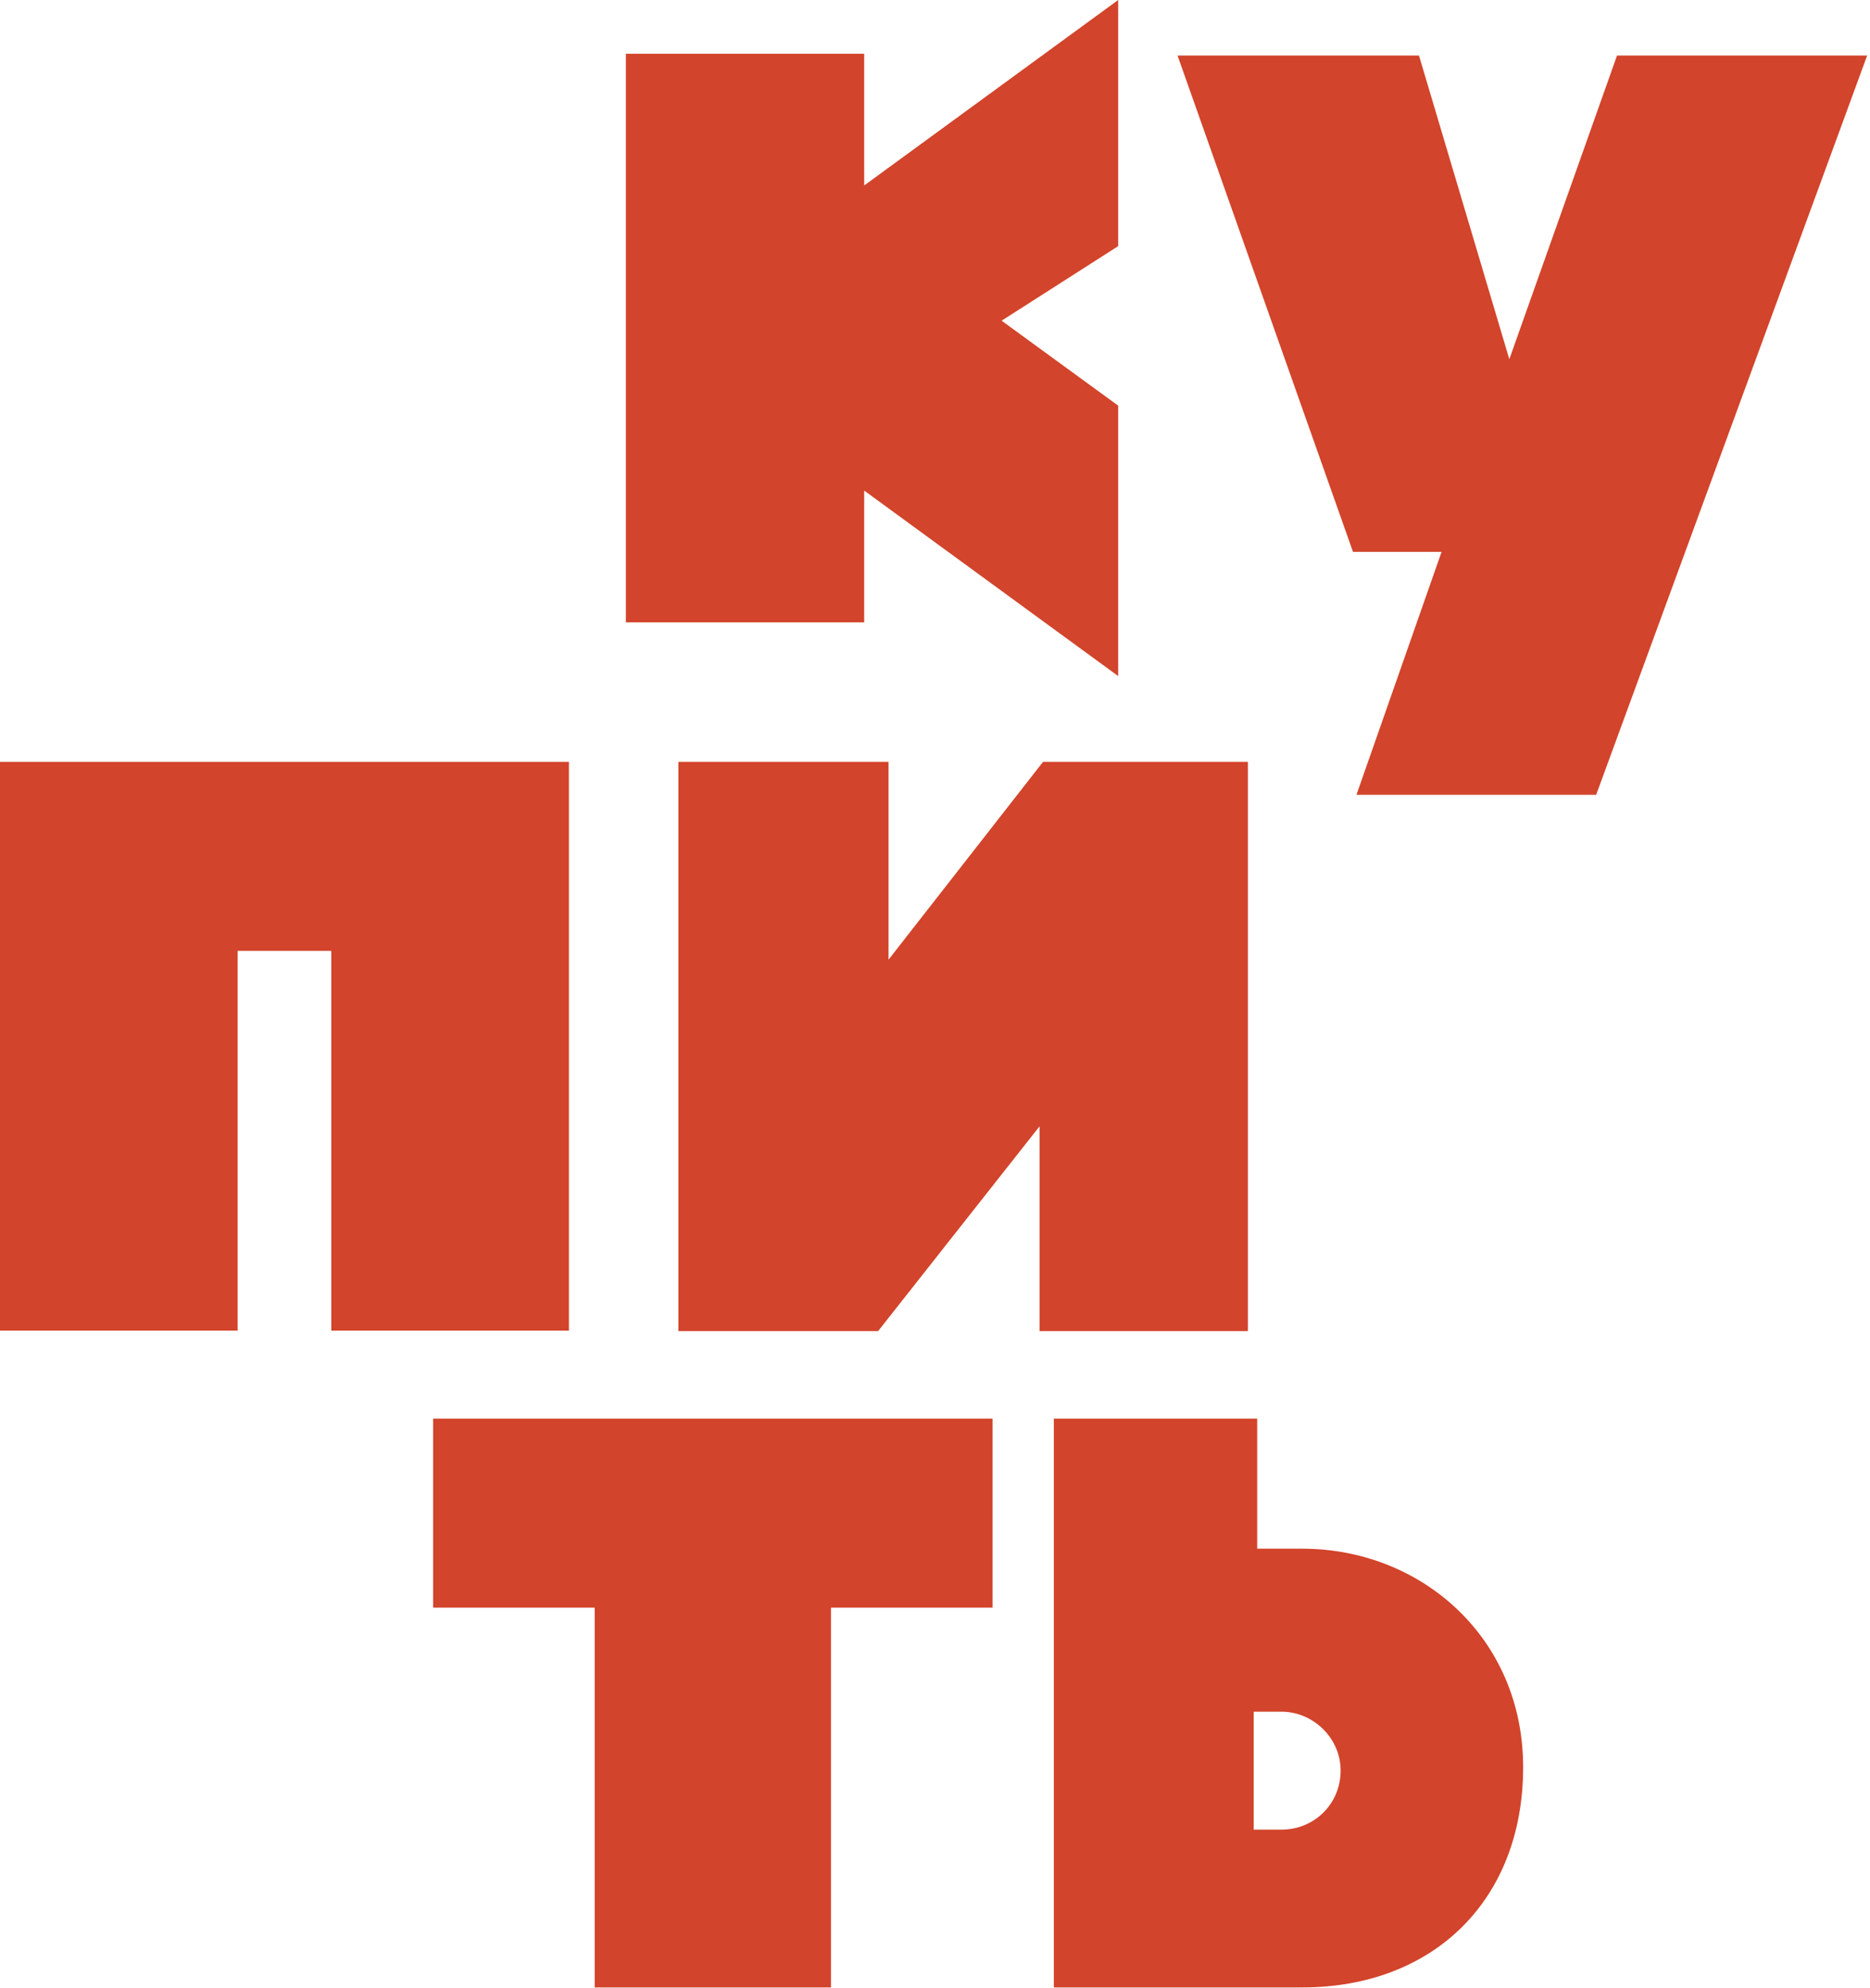 <?xml version="1.0" encoding="UTF-8"?> <svg xmlns="http://www.w3.org/2000/svg" width="3090" height="3285" viewBox="0 0 3090 3285" fill="none"> <path d="M2516.84 2920.39C2516.84 2705.46 2347.37 2559.3 2152.07 2559.3H2077.38V2344.36H2060.15H1741.33V3284.35C1741.33 3284.35 2063.03 3284.35 2152.07 3284.35C2367.48 3284.35 2516.84 3141.06 2516.84 2920.39ZM2215.25 2926.12C2215.25 2980.57 2172.17 3023.56 2117.6 3023.56C2114.72 3023.56 2074.51 3023.56 2071.64 3023.56V2828.68C2074.51 2828.68 2114.72 2828.68 2117.6 2828.68C2169.3 2828.68 2215.25 2871.67 2215.25 2926.12Z" fill="#D2442B"></path> <path d="M715.767 2344.36H1640.04V2656.73H1373.09V3284.35H982.714V2656.73H715.767V2344.36Z" fill="#D2442B"></path> <path d="M1723.51 1259.01L1468.17 1585.97V1259.01H1121.01V2199.76H1450.95L1717.77 1861.32V2199.76H2062.06V1259.01H1723.51Z" fill="#D2442B"></path> <path d="M0 1259.01V2199H392.663V1571.38H547.436V2199H940.098V1259.01H0Z" fill="#D2442B"></path> <path d="M2671.97 91.783L2494.01 593.642L2344.75 91.783H1945.78L2235.68 911.964H2382.06L2241.42 1313.45H2637.52L3085.3 91.783H2671.97Z" fill="#D2442B"></path> <path d="M1847.66 670.335L1655.07 529.966L1847.66 406.784V0L1427.99 306.521V88.805H1034.17V1028.42H1427.99V810.708L1847.66 1117.23V670.335Z" fill="#D2442B"></path> </svg> 